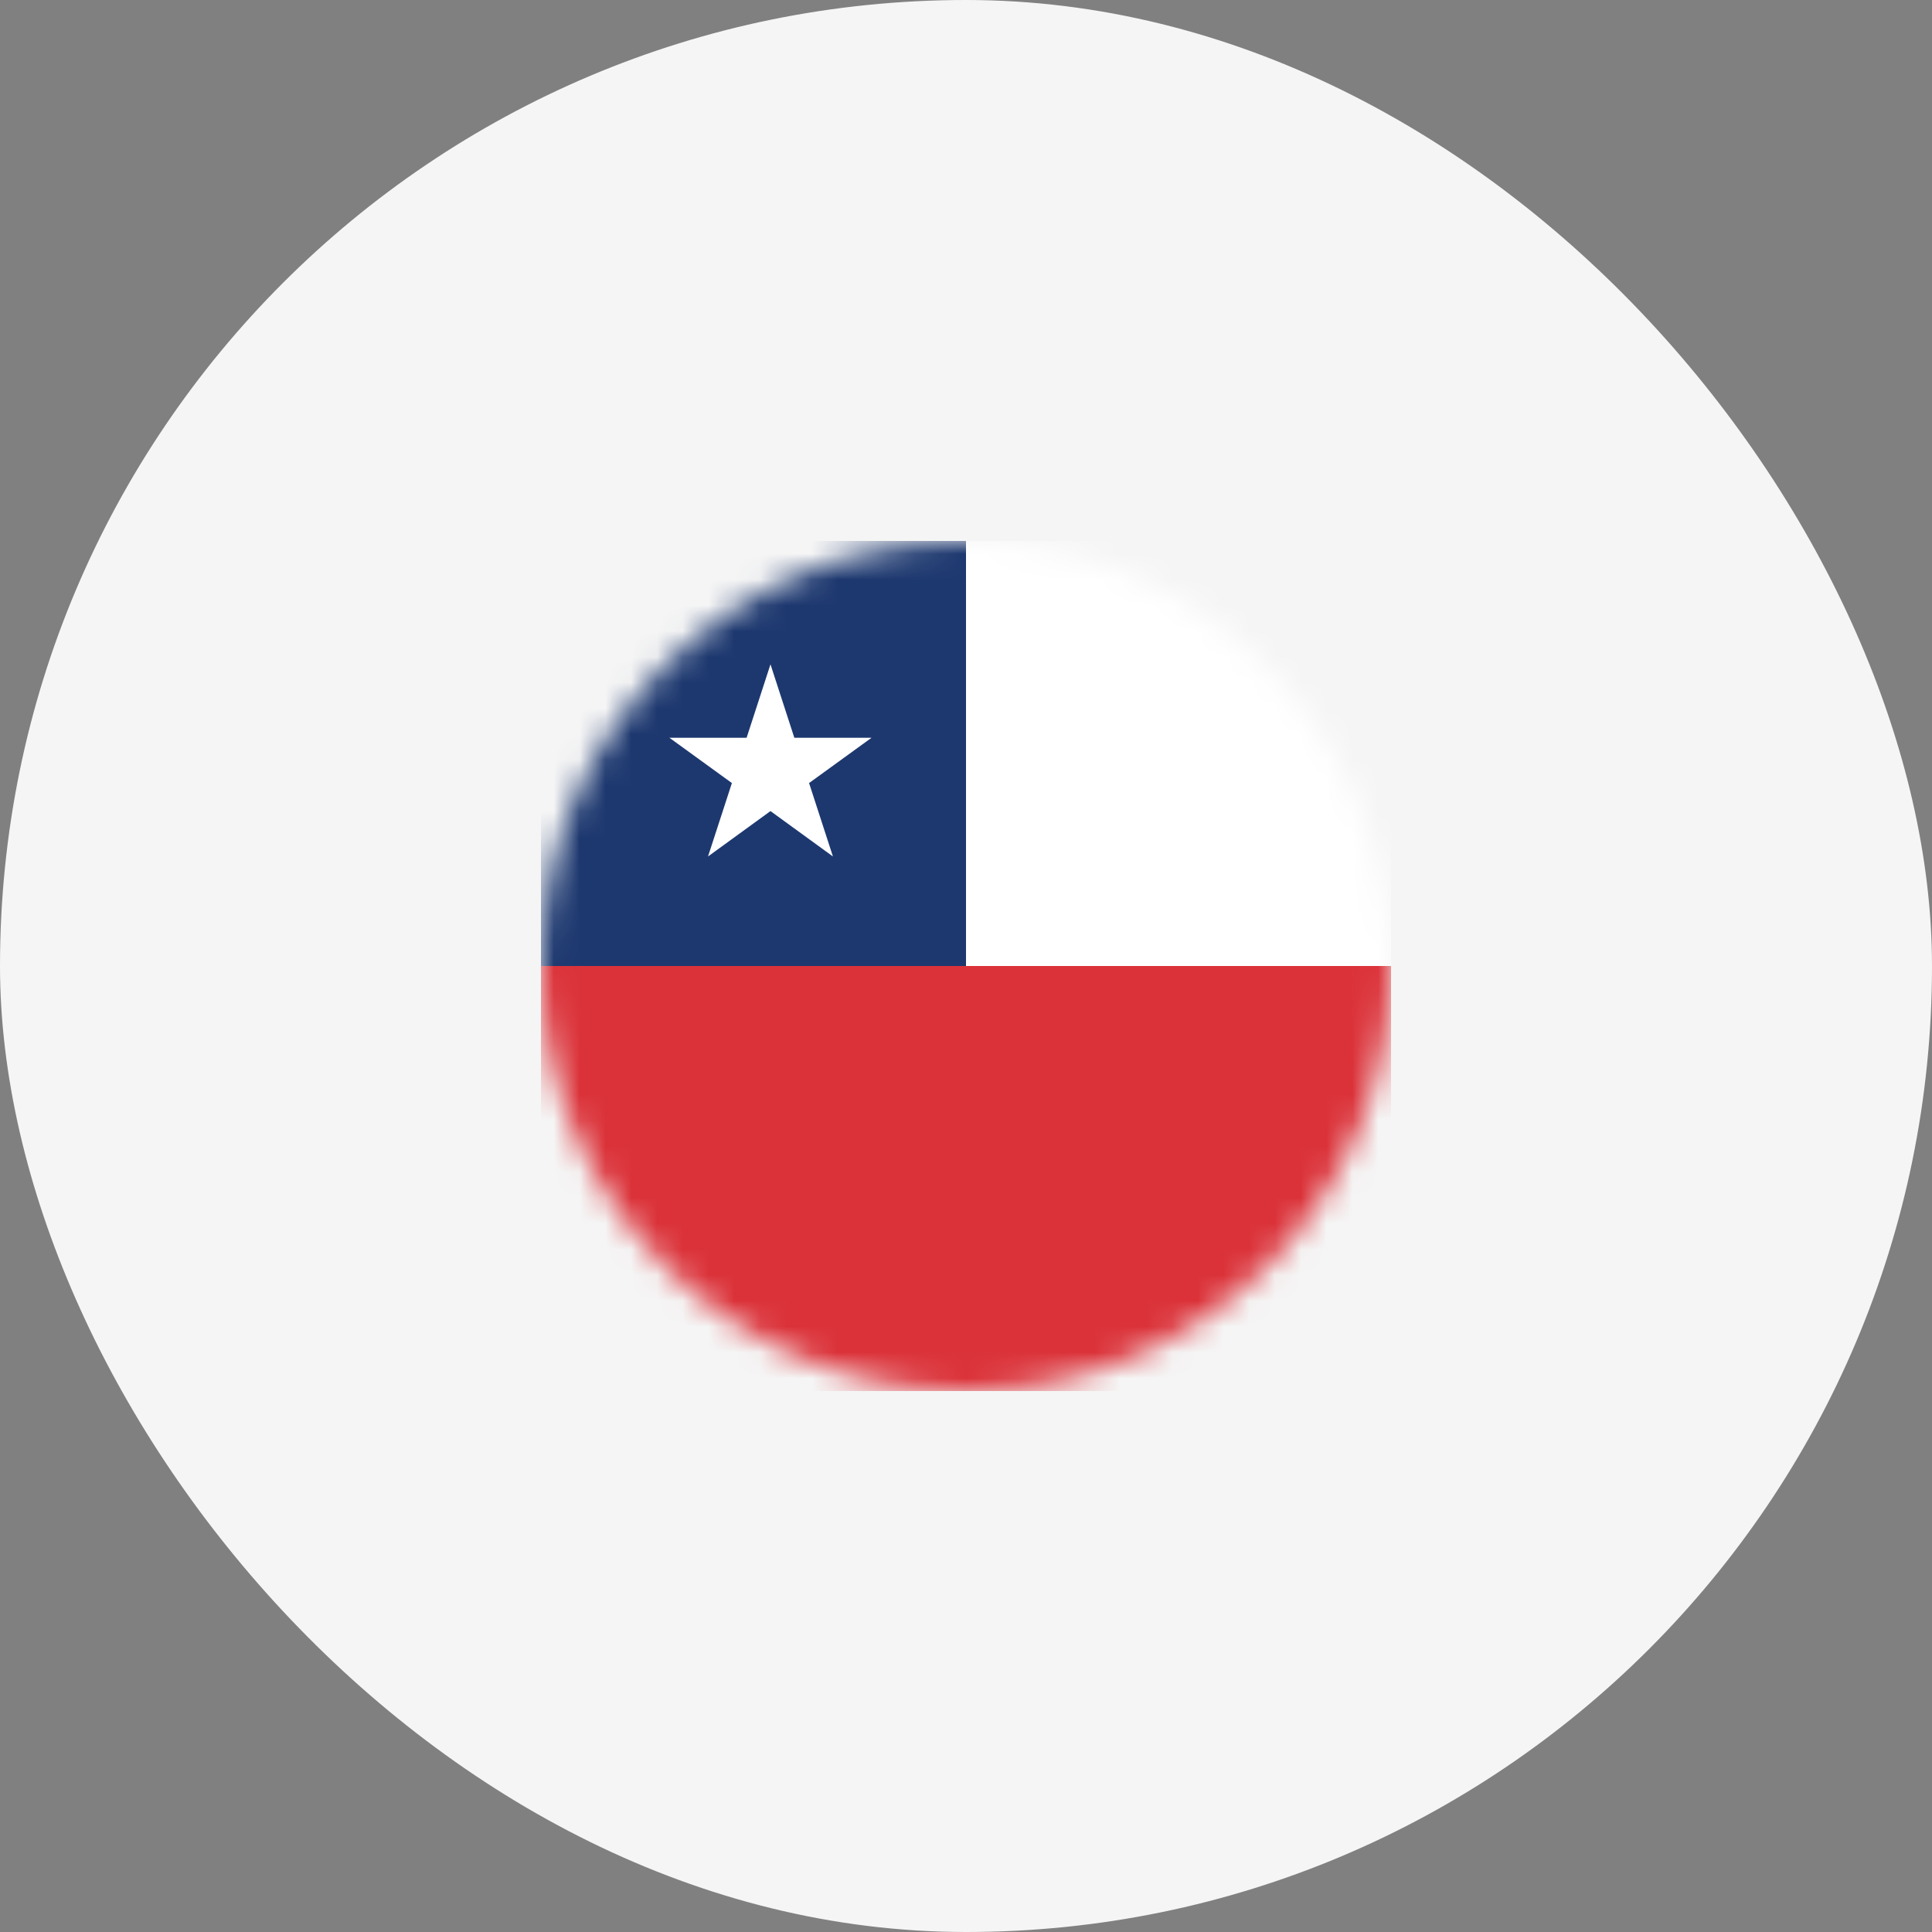 <svg width="75" height="75" viewBox="0 0 75 75" fill="none" xmlns="http://www.w3.org/2000/svg">
<rect x="0" y="0" width="75" height="75" fill="#808080" stroke="none"/>
<rect width="75" height="75" rx="37.5" fill="#F5F5F5"/>
<g clip-path="url(#clip0_1083_2460)">
<mask id="mask0_1083_2460" style="mask-type:luminance" maskUnits="userSpaceOnUse" x="21" y="21" width="33" height="33">
<path d="M54 37.5C54 46.612 46.613 53.999 37.5 53.999C28.387 54 21 46.612 21 37.5C21 28.387 28.387 21 37.5 21C46.612 21 54 28.387 54 37.5Z" fill="white"/>
</mask>
<g mask="url(#mask0_1083_2460)">
<path d="M54 21H21V54H54V21Z" fill="white"/>
<path d="M37.5 21H21V37.5H37.5V21Z" fill="#1D386F"/>
<path d="M54 37.5H21V54H54V37.5Z" fill="#DB3239"/>
<path d="M31.408 30.398L33.833 28.64H30.836L29.91 25.789L28.983 28.64H25.987L28.412 30.398L27.485 33.248L29.91 31.486L32.334 33.248L31.408 30.398Z" fill="white"/>
</g>
</g>
<defs>
<clipPath id="clip0_1083_2460">
<rect width="33" height="33" fill="white" transform="translate(21 21)"/>
</clipPath>
</defs>
</svg>
